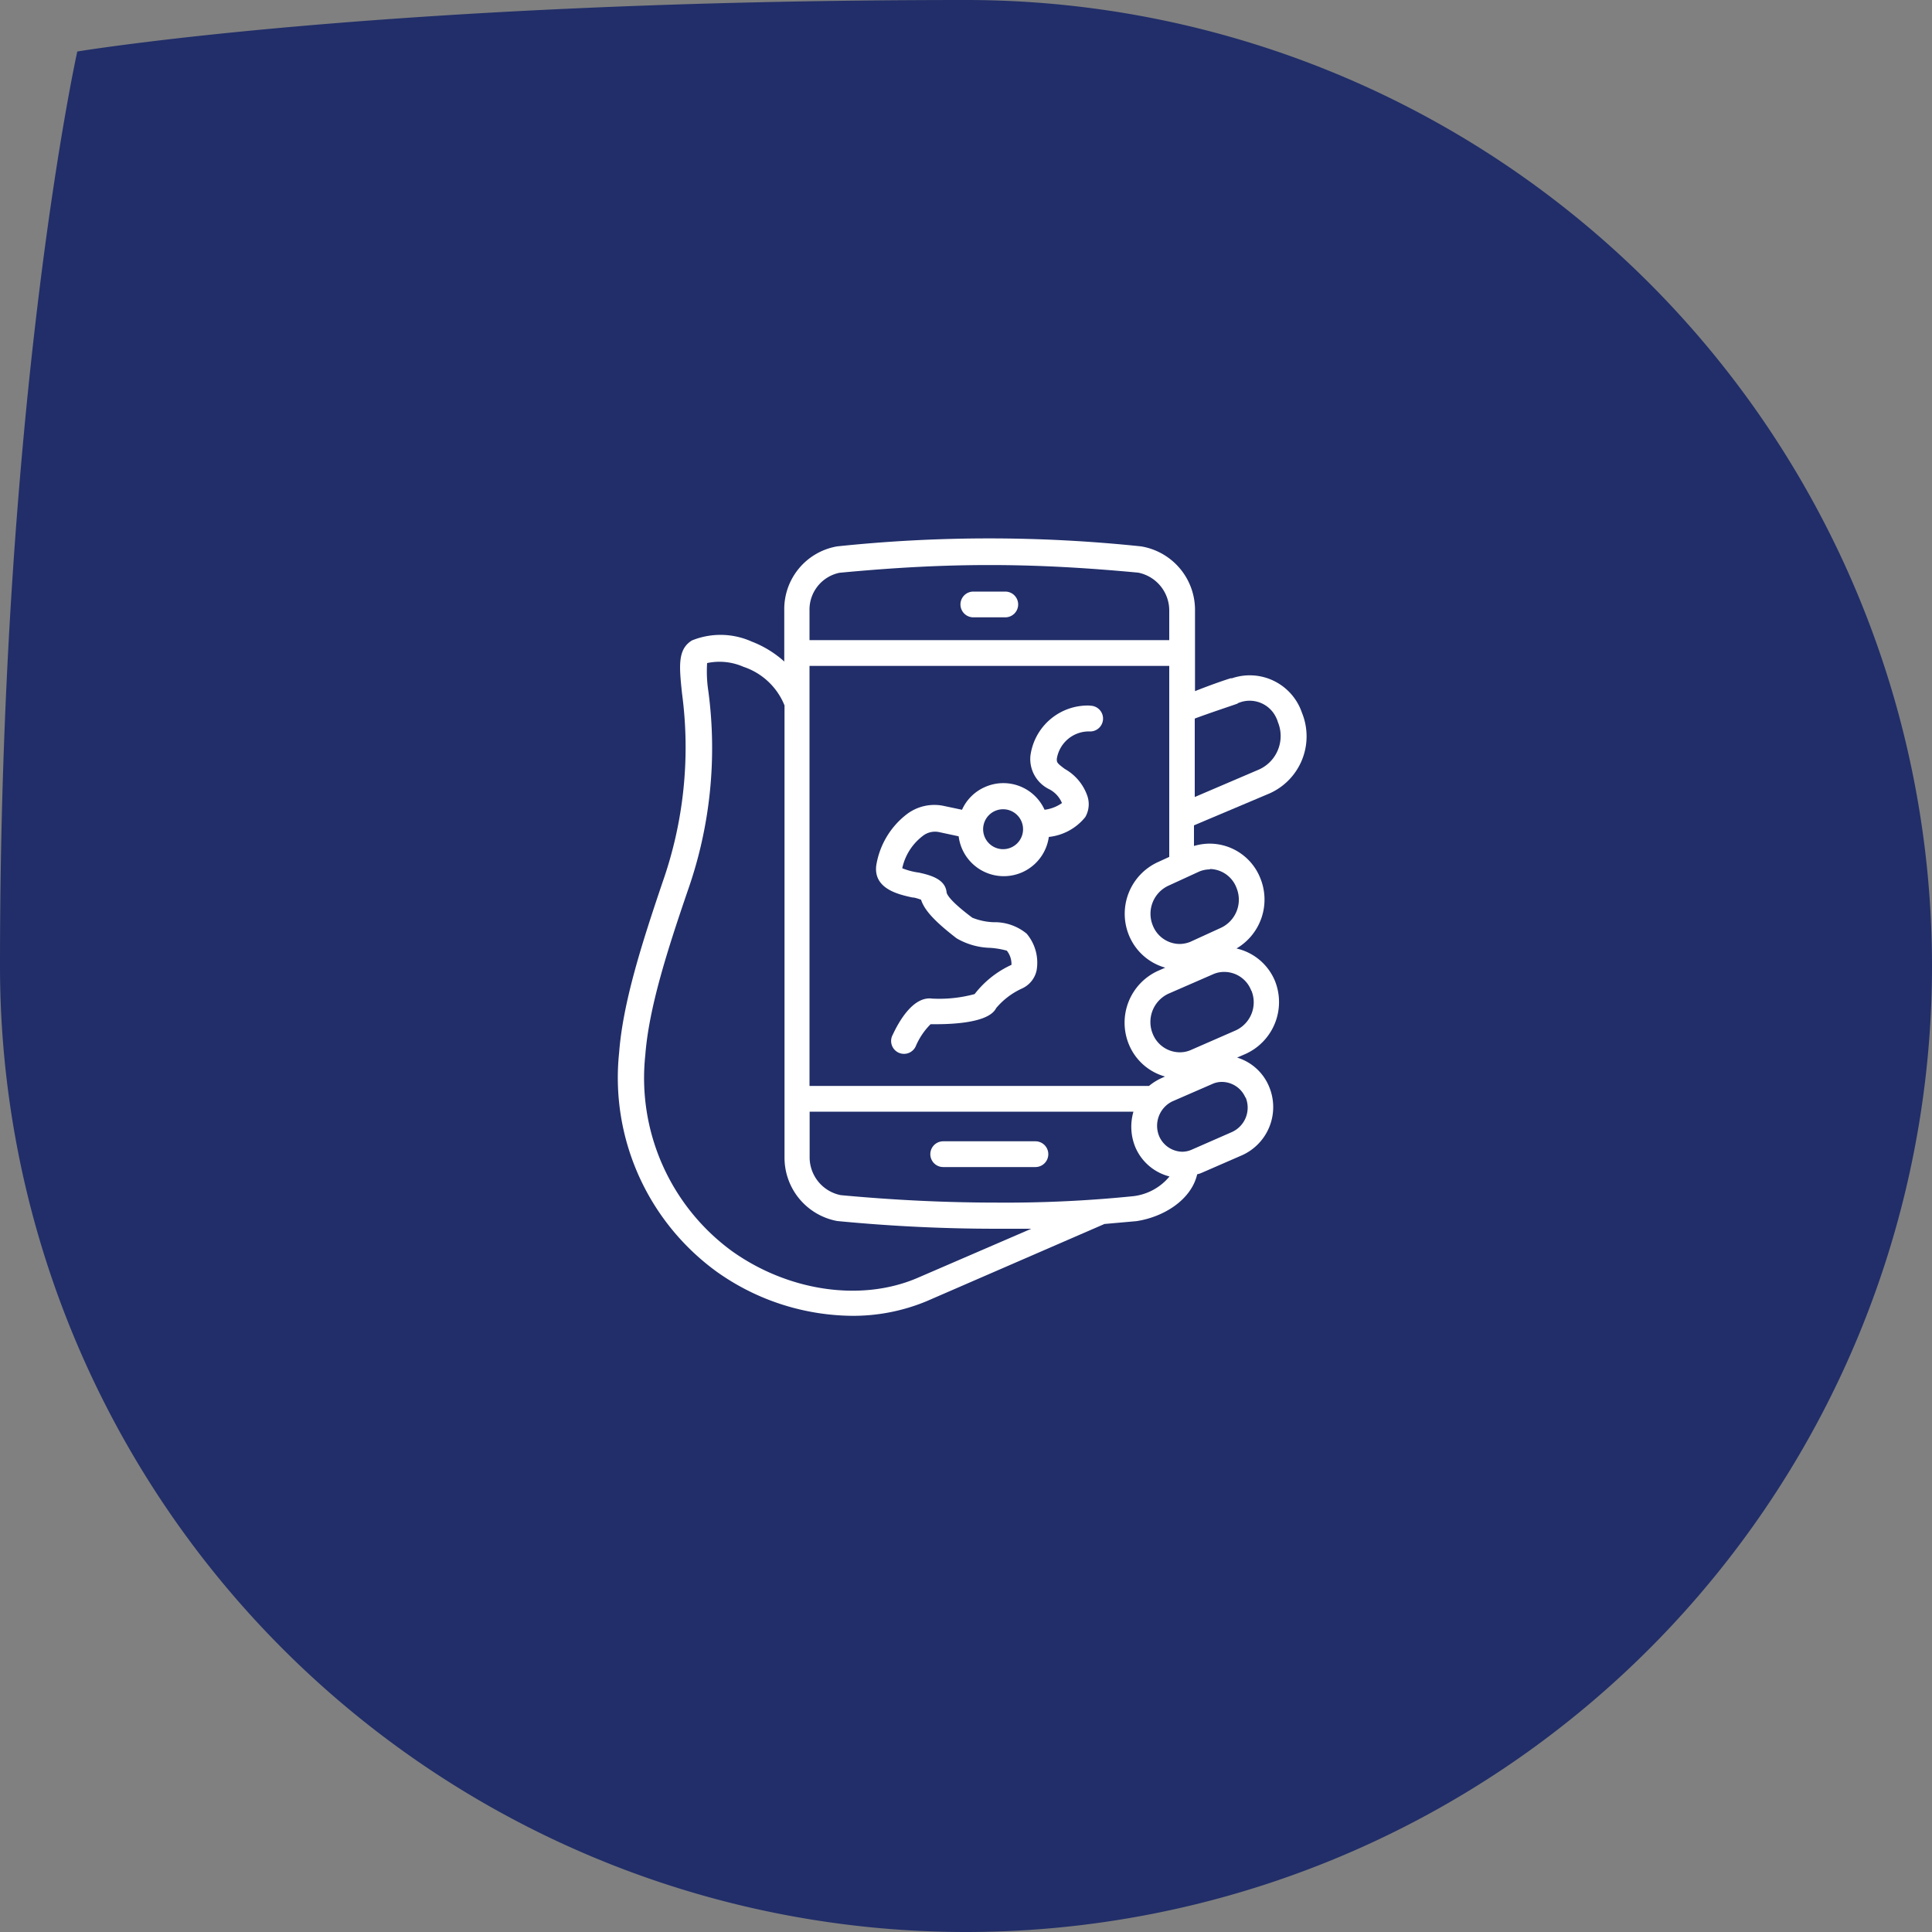 <svg id="Vrstva_1" data-name="Vrstva 1" xmlns="http://www.w3.org/2000/svg" width="150" height="150" viewBox="0 0 150 150"><rect x="0" y="0" width="150" height="150" fill="#808080" stroke="none"/><defs><style>.cls-1{fill:#212e69;}.cls-2{fill:#fff;}</style></defs><path class="cls-1" d="M150,75A75,75,0,0,1,0,75C0,31,6,4,6,4S30,0,75,0A75,75,0,0,1,150,75Z"/><path class="cls-2" d="M80.39,88.61H73.23a1,1,0,0,0,0,2h7.16a1,1,0,0,0,0-2Z"/><path class="cls-2" d="M75.57,47.93h2.48a1,1,0,0,0,0-2H75.57a1,1,0,0,0,0,2Z"/><path class="cls-2" d="M98.57,61.6a4.85,4.85,0,0,0,2.51-6.27,4.28,4.28,0,0,0-5.43-2.67l-.1,0c-.41.12-1.7.57-2.77,1V47.42a5,5,0,0,0-4.19-5,112.73,112.73,0,0,0-23.59,0,4.94,4.94,0,0,0-4.11,4.94v4a8.14,8.14,0,0,0-2.53-1.55,5.91,5.91,0,0,0-4.63-.09c-1.13.68-1,2-.78,4.1a31.58,31.58,0,0,1-1.51,14.68c-1.6,4.73-3.07,9.31-3.37,13.21a18.62,18.62,0,0,0,7.54,17,18.38,18.38,0,0,0,10.54,3.45,14.89,14.89,0,0,0,5.78-1.13l13.82-6h0l2.48-.22c2.12-.32,4.26-1.65,4.72-3.64a1.7,1.7,0,0,0,.32-.1l3.17-1.38a4.1,4.1,0,0,0,2.11-5.28,3.92,3.92,0,0,0-2.5-2.3l.67-.29A4.42,4.42,0,0,0,99,76.19a4.25,4.25,0,0,0-3-2.55,4.4,4.4,0,0,0,1.85-5.46,4.24,4.24,0,0,0-4-2.68,4.45,4.45,0,0,0-1.15.18v-1.6Zm-2.47-7a2.27,2.27,0,0,1,3,1.16,1.45,1.45,0,0,1,.11.29,2.85,2.85,0,0,1-1.45,3.69l-5,2.14V55.79c1.06-.4,2.87-1,3.32-1.16ZM89.93,66.92a4.41,4.41,0,0,0-2.28,5.69h0a4.3,4.3,0,0,0,2.82,2.52l-.55.24a4.42,4.42,0,0,0-2.28,5.7,4.27,4.27,0,0,0,2.81,2.51l-.24.11a4.29,4.29,0,0,0-1,.62H62.85V51.7H90.78V66.53ZM65.18,44.47c4.33-.41,8-.6,11.64-.6s7.28.19,11.55.59a3,3,0,0,1,2.41,3V49.7H62.85V47.42A2.92,2.92,0,0,1,65.18,44.47Zm6,54.77c-4.37,1.85-10,1-14.36-2.11a16.65,16.65,0,0,1-6.72-15.2c.28-3.69,1.71-8.13,3.28-12.73A33.37,33.37,0,0,0,55,53.69a10.21,10.21,0,0,1-.1-2.21,4.63,4.63,0,0,1,2.82.29,5.21,5.21,0,0,1,3.19,3v35.1A5,5,0,0,0,65,94.8c4.25.41,8.3.6,12.41.6h2.66ZM88,92.87a97.79,97.79,0,0,1-10.55.5c-4,0-8-.19-12.18-.58a3,3,0,0,1-2.41-3V86.31H88A4.18,4.18,0,0,0,88.12,89a3.93,3.93,0,0,0,2.68,2.34A4.29,4.29,0,0,1,88,92.87Zm8.71-7.67a2.08,2.08,0,0,1-1.06,2.69l-3.17,1.39a1.86,1.86,0,0,1-.7.14A2,2,0,0,1,90,88.22a2.11,2.11,0,0,1,1-2.7l3.17-1.38a1.76,1.76,0,0,1,.71-.14h0a2,2,0,0,1,1.82,1.23Zm.45-8.29h0A2.4,2.4,0,0,1,95.94,80l-3.5,1.53a2.12,2.12,0,0,1-.83.17,2.27,2.27,0,0,1-2.11-1.43,2.42,2.42,0,0,1,1.22-3.12l3.51-1.53a2.1,2.1,0,0,1,.82-.16,2.24,2.24,0,0,1,2.1,1.46Zm-3.22-9.44A2.25,2.25,0,0,1,96,68.93a2.41,2.41,0,0,1-1.24,3.12L92.4,73.13a2.3,2.3,0,0,1-.82.16,2.26,2.26,0,0,1-2.07-1.42,2.4,2.4,0,0,1,1.24-3.12l2.35-1.08a2.16,2.16,0,0,1,.83-.17Z"/><path class="cls-2" d="M84.61,54.78A4.49,4.49,0,0,0,80,58.69a2.61,2.61,0,0,0,1.45,2.58,2.11,2.11,0,0,1,1,1.08,3,3,0,0,1-1.35.52,3.51,3.51,0,0,0-4.66-1.75,3.47,3.47,0,0,0-1.75,1.75l-1.42-.3a3.53,3.53,0,0,0-2.86.64,6.26,6.26,0,0,0-2.38,4c-.21,1.81,1.75,2.24,2.81,2.47.2,0,.48.11.67.17.26.83,1.1,1.72,2.76,3a5.43,5.43,0,0,0,2.6.74,6.31,6.31,0,0,1,1.3.22,1.67,1.67,0,0,1,.36,1.1,7.62,7.62,0,0,0-2.86,2.27,10.49,10.49,0,0,1-3.3.35c-1.43-.19-2.53,1.67-3.06,2.81a1,1,0,1,0,1.81.84,5.37,5.37,0,0,1,1.13-1.66c.79,0,4.44.07,5.09-1.25a5.72,5.72,0,0,1,2-1.52,2,2,0,0,0,1.14-1.4,3.49,3.49,0,0,0-.77-2.86,3.9,3.9,0,0,0-2.58-.89,4.86,4.86,0,0,1-1.64-.35c-1.79-1.34-2-1.85-2-2-.12-1-1.24-1.3-2.14-1.5a5.3,5.3,0,0,1-1.3-.34,4.28,4.28,0,0,1,1.57-2.49,1.54,1.54,0,0,1,1.27-.32l1.54.33a3.53,3.53,0,0,0,7,.05,4.21,4.21,0,0,0,2.83-1.54,2,2,0,0,0,.16-1.65,3.84,3.84,0,0,0-1.75-2.09c-.62-.46-.62-.51-.62-.78a2.52,2.52,0,0,1,2.59-2.13,1,1,0,0,0,0-2ZM77.88,65.93a1.55,1.55,0,1,1,1.55-1.55h0A1.55,1.55,0,0,1,77.88,65.93Z"/></svg>